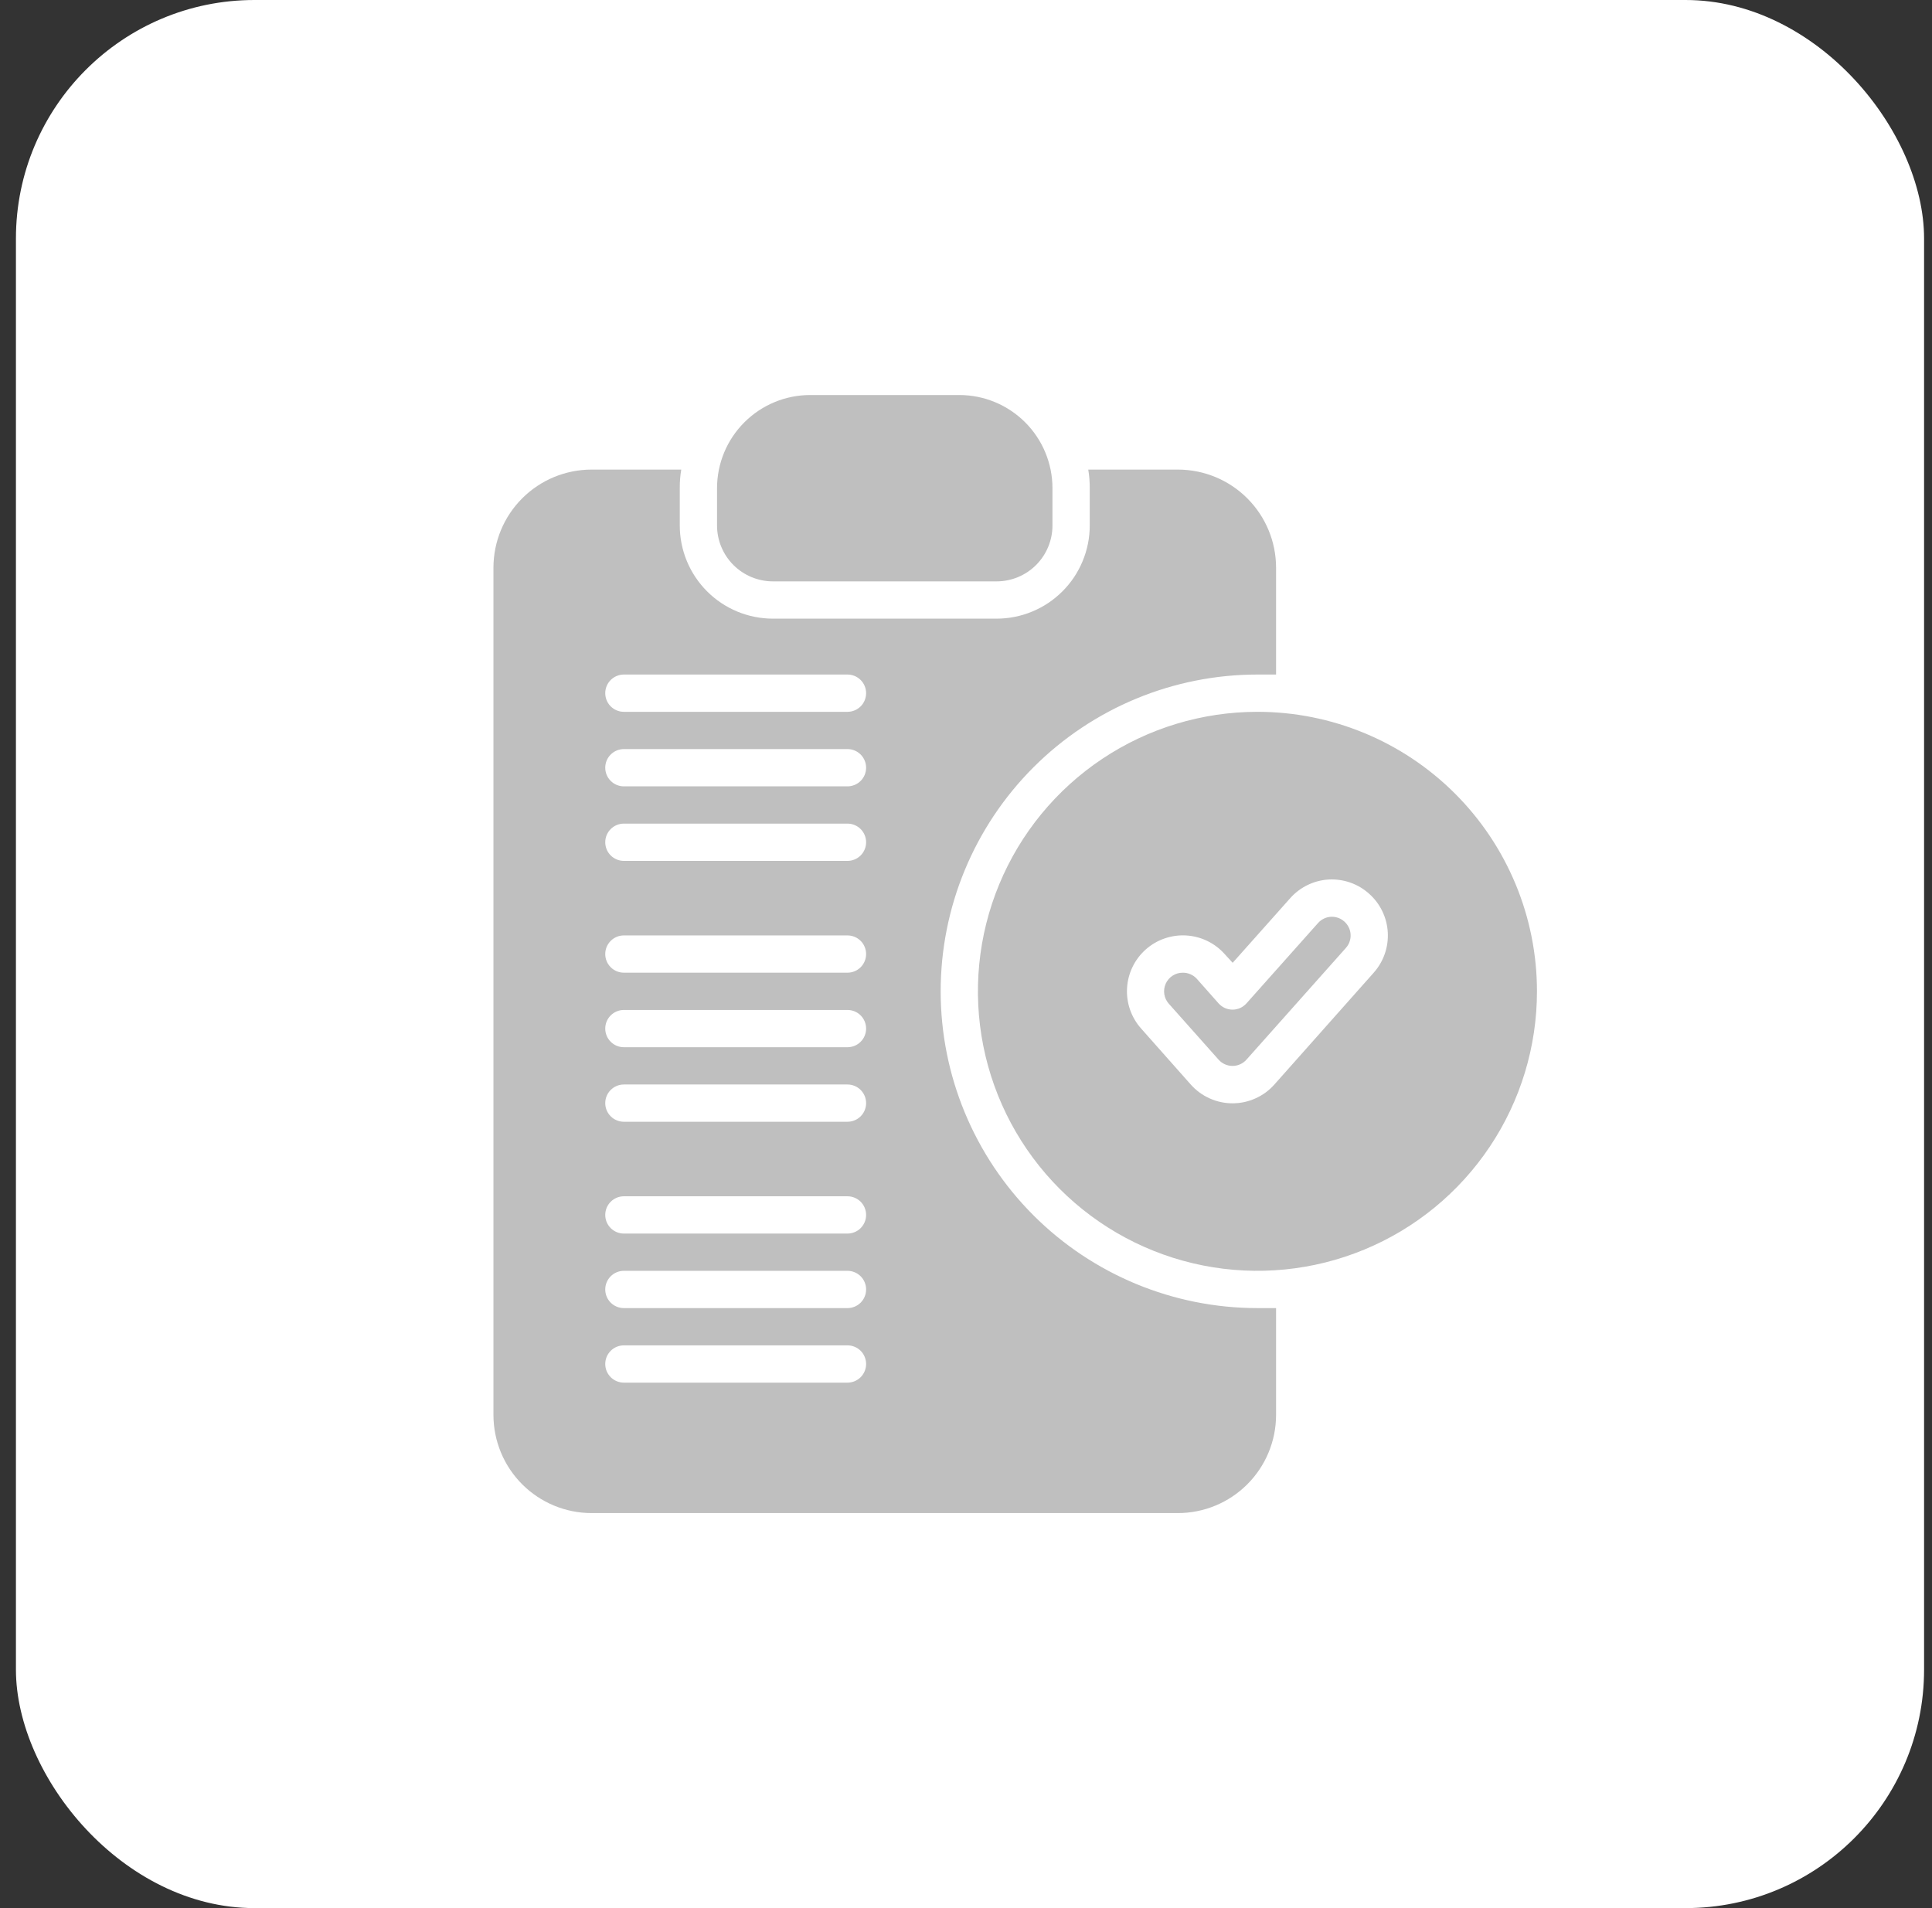 <svg width="81" height="80" viewBox="0 0 81 80" fill="none" xmlns="http://www.w3.org/2000/svg">
<rect x="0" y="0" width="81" height="80" fill="#333333" stroke="none"/>
<rect x="0.668" width="80" height="80" rx="10" fill="white"/>
<path d="M39.438 41.562C39.438 38.04 40.837 34.662 43.328 32.171C45.818 29.68 49.196 28.281 52.719 28.281H53.5V23.797C53.498 22.706 53.063 21.661 52.291 20.891C51.519 20.12 50.473 19.688 49.383 19.688H45.625C45.669 19.945 45.69 20.207 45.688 20.469V22.031C45.688 22.544 45.587 23.052 45.39 23.526C45.194 24 44.906 24.431 44.543 24.793C44.181 25.156 43.75 25.444 43.276 25.64C42.802 25.837 42.294 25.938 41.781 25.938H32.406C31.37 25.938 30.377 25.526 29.644 24.793C28.912 24.061 28.5 23.067 28.5 22.031V20.469C28.497 20.207 28.518 19.945 28.562 19.688H24.805C23.714 19.688 22.668 20.12 21.896 20.891C21.124 21.661 20.69 22.706 20.688 23.797V59.328C20.69 60.419 21.124 61.464 21.896 62.234C22.668 63.005 23.714 63.438 24.805 63.438H49.383C50.473 63.438 51.519 63.005 52.291 62.234C53.063 61.464 53.498 60.419 53.5 59.328V54.844C53.242 54.844 52.984 54.844 52.719 54.844C49.196 54.844 45.818 53.444 43.328 50.954C40.837 48.463 39.438 45.085 39.438 41.562ZM35.531 57.969H26.156C25.949 57.969 25.75 57.886 25.604 57.74C25.457 57.593 25.375 57.395 25.375 57.188C25.375 56.98 25.457 56.782 25.604 56.635C25.75 56.489 25.949 56.406 26.156 56.406H35.531C35.739 56.406 35.937 56.489 36.084 56.635C36.23 56.782 36.312 56.98 36.312 57.188C36.312 57.395 36.23 57.593 36.084 57.74C35.937 57.886 35.739 57.969 35.531 57.969ZM35.531 54.844H26.156C25.949 54.844 25.75 54.761 25.604 54.615C25.457 54.468 25.375 54.27 25.375 54.062C25.375 53.855 25.457 53.657 25.604 53.51C25.75 53.364 25.949 53.281 26.156 53.281H35.531C35.739 53.281 35.937 53.364 36.084 53.51C36.23 53.657 36.312 53.855 36.312 54.062C36.312 54.27 36.23 54.468 36.084 54.615C35.937 54.761 35.739 54.844 35.531 54.844ZM35.531 51.719H26.156C25.949 51.719 25.75 51.636 25.604 51.49C25.457 51.343 25.375 51.145 25.375 50.938C25.375 50.73 25.457 50.532 25.604 50.385C25.75 50.239 25.949 50.156 26.156 50.156H35.531C35.739 50.156 35.937 50.239 36.084 50.385C36.23 50.532 36.312 50.73 36.312 50.938C36.312 51.145 36.23 51.343 36.084 51.49C35.937 51.636 35.739 51.719 35.531 51.719ZM35.531 47.031H26.156C25.949 47.031 25.75 46.949 25.604 46.802C25.457 46.656 25.375 46.457 25.375 46.25C25.375 46.043 25.457 45.844 25.604 45.698C25.75 45.551 25.949 45.469 26.156 45.469H35.531C35.739 45.469 35.937 45.551 36.084 45.698C36.23 45.844 36.312 46.043 36.312 46.25C36.312 46.457 36.23 46.656 36.084 46.802C35.937 46.949 35.739 47.031 35.531 47.031ZM35.531 43.906H26.156C25.949 43.906 25.75 43.824 25.604 43.677C25.457 43.531 25.375 43.332 25.375 43.125C25.375 42.918 25.457 42.719 25.604 42.573C25.75 42.426 25.949 42.344 26.156 42.344H35.531C35.739 42.344 35.937 42.426 36.084 42.573C36.23 42.719 36.312 42.918 36.312 43.125C36.312 43.332 36.23 43.531 36.084 43.677C35.937 43.824 35.739 43.906 35.531 43.906ZM35.531 40.781H26.156C25.949 40.781 25.75 40.699 25.604 40.552C25.457 40.406 25.375 40.207 25.375 40C25.375 39.793 25.457 39.594 25.604 39.448C25.75 39.301 25.949 39.219 26.156 39.219H35.531C35.739 39.219 35.937 39.301 36.084 39.448C36.23 39.594 36.312 39.793 36.312 40C36.312 40.207 36.23 40.406 36.084 40.552C35.937 40.699 35.739 40.781 35.531 40.781ZM35.531 36.094H26.156C25.949 36.094 25.75 36.011 25.604 35.865C25.457 35.718 25.375 35.52 25.375 35.312C25.375 35.105 25.457 34.907 25.604 34.76C25.75 34.614 25.949 34.531 26.156 34.531H35.531C35.739 34.531 35.937 34.614 36.084 34.76C36.23 34.907 36.312 35.105 36.312 35.312C36.312 35.52 36.23 35.718 36.084 35.865C35.937 36.011 35.739 36.094 35.531 36.094ZM35.531 32.969H26.156C25.949 32.969 25.75 32.886 25.604 32.74C25.457 32.593 25.375 32.395 25.375 32.188C25.375 31.98 25.457 31.782 25.604 31.635C25.75 31.489 25.949 31.406 26.156 31.406H35.531C35.739 31.406 35.937 31.489 36.084 31.635C36.23 31.782 36.312 31.98 36.312 32.188C36.312 32.395 36.23 32.593 36.084 32.74C35.937 32.886 35.739 32.969 35.531 32.969ZM35.531 29.844H26.156C25.949 29.844 25.75 29.761 25.604 29.615C25.457 29.468 25.375 29.27 25.375 29.062C25.375 28.855 25.457 28.657 25.604 28.51C25.75 28.364 25.949 28.281 26.156 28.281H35.531C35.739 28.281 35.937 28.364 36.084 28.51C36.23 28.657 36.312 28.855 36.312 29.062C36.312 29.27 36.23 29.468 36.084 29.615C35.937 29.761 35.739 29.844 35.531 29.844Z" fill="#BFBFBF"/>
<path d="M52.719 29.844C50.401 29.844 48.135 30.531 46.208 31.819C44.281 33.106 42.779 34.937 41.892 37.078C41.005 39.219 40.773 41.575 41.225 43.849C41.677 46.122 42.794 48.21 44.432 49.849C46.071 51.488 48.159 52.604 50.432 53.056C52.706 53.508 55.062 53.276 57.203 52.389C59.345 51.502 61.175 50 62.462 48.073C63.75 46.146 64.438 43.88 64.438 41.562C64.438 38.455 63.203 35.474 61.005 33.276C58.807 31.078 55.827 29.844 52.719 29.844ZM57.594 40.781L53.43 45.469C53.21 45.717 52.94 45.916 52.637 46.051C52.335 46.188 52.007 46.258 51.676 46.258C51.344 46.258 51.017 46.188 50.714 46.051C50.412 45.916 50.142 45.717 49.922 45.469L47.844 43.125C47.639 42.895 47.481 42.627 47.379 42.336C47.277 42.045 47.234 41.737 47.252 41.43C47.269 41.122 47.347 40.821 47.48 40.544C47.614 40.266 47.801 40.018 48.031 39.812C48.261 39.607 48.529 39.449 48.82 39.348C49.111 39.246 49.419 39.203 49.726 39.22C50.034 39.238 50.335 39.315 50.613 39.449C50.89 39.583 51.139 39.77 51.344 40L51.68 40.367L54.094 37.656C54.506 37.193 55.084 36.912 55.703 36.875C56.011 36.858 56.319 36.901 56.61 37.003C56.901 37.105 57.169 37.263 57.398 37.469C57.629 37.673 57.817 37.921 57.952 38.199C58.086 38.476 58.165 38.777 58.183 39.084C58.201 39.392 58.159 39.7 58.057 39.992C57.956 40.283 57.799 40.551 57.594 40.781Z" fill="#BFBFBF"/>
<path d="M55.795 38.438C55.692 38.444 55.592 38.471 55.499 38.517C55.406 38.562 55.324 38.626 55.256 38.703L52.256 42.071C52.183 42.152 52.093 42.218 51.993 42.263C51.892 42.307 51.784 42.331 51.674 42.331C51.564 42.331 51.456 42.307 51.355 42.263C51.255 42.218 51.165 42.152 51.092 42.071L50.178 41.039C50.104 40.957 50.014 40.892 49.913 40.848C49.812 40.803 49.702 40.781 49.592 40.782C49.44 40.78 49.292 40.823 49.164 40.905C49.036 40.987 48.935 41.104 48.873 41.243C48.811 41.381 48.791 41.534 48.814 41.684C48.838 41.834 48.904 41.974 49.006 42.086L51.092 44.43C51.165 44.512 51.255 44.577 51.355 44.622C51.456 44.667 51.564 44.69 51.674 44.69C51.784 44.69 51.892 44.667 51.993 44.622C52.093 44.577 52.183 44.512 52.256 44.43L56.428 39.742C56.497 39.665 56.55 39.575 56.583 39.477C56.617 39.38 56.631 39.276 56.624 39.173C56.618 39.07 56.591 38.969 56.545 38.876C56.499 38.784 56.436 38.701 56.358 38.633C56.203 38.496 56.001 38.426 55.795 38.438Z" fill="#BFBFBF"/>
<path d="M32.406 24.375H41.781C42.403 24.375 42.999 24.128 43.438 23.689C43.878 23.249 44.125 22.653 44.125 22.031V20.469C44.125 19.433 43.713 18.439 42.981 17.707C42.248 16.974 41.255 16.562 40.219 16.562H33.969C32.933 16.562 31.939 16.974 31.207 17.707C30.474 18.439 30.062 19.433 30.062 20.469V22.031C30.062 22.653 30.309 23.249 30.749 23.689C31.189 24.128 31.785 24.375 32.406 24.375Z" fill="#BFBFBF"/>
</svg>

